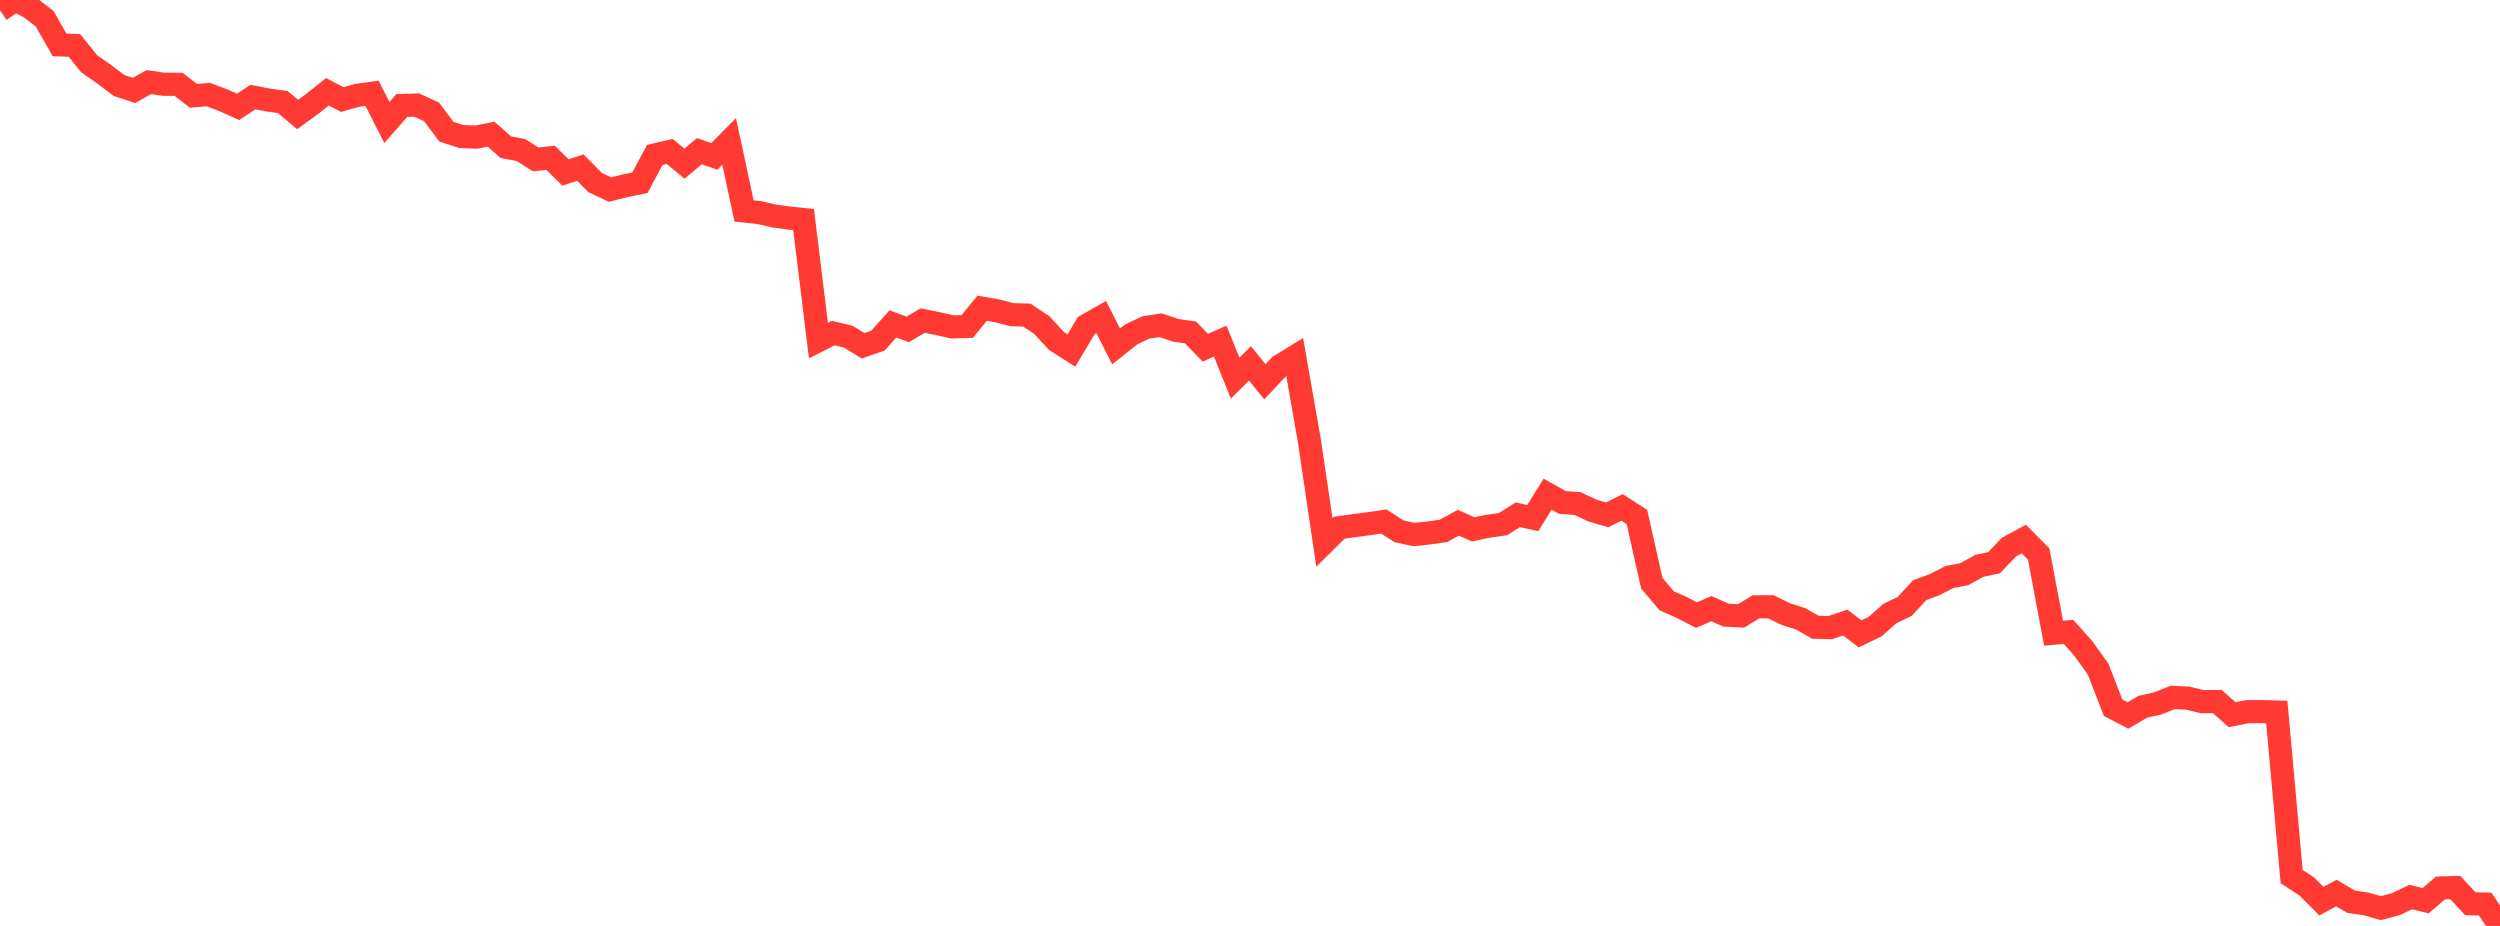 <?xml version="1.0" standalone="no"?>
<!DOCTYPE svg PUBLIC "-//W3C//DTD SVG 1.1//EN" "http://www.w3.org/Graphics/SVG/1.1/DTD/svg11.dtd">

<svg width="135" height="50" viewBox="0 0 135 50" preserveAspectRatio="none" 
  xmlns="http://www.w3.org/2000/svg"
  xmlns:xlink="http://www.w3.org/1999/xlink">


<polyline points="0.0, 0.563 0.804, 0.0 1.607, 0.393 2.411, 1.009 3.214, 2.423 4.018, 2.453 4.821, 3.451 5.625, 4.011 6.429, 4.616 7.232, 4.885 8.036, 4.435 8.839, 4.549 9.643, 4.554 10.446, 5.175 11.25, 5.107 12.054, 5.41 12.857, 5.771 13.661, 5.24 14.464, 5.399 15.268, 5.51 16.071, 6.185 16.875, 5.599 17.679, 4.957 18.482, 5.375 19.286, 5.151 20.089, 5.037 20.893, 6.618 21.696, 5.698 22.5, 5.672 23.304, 6.042 24.107, 7.112 24.911, 7.371 25.714, 7.403 26.518, 7.247 27.321, 7.951 28.125, 8.1 28.929, 8.609 29.732, 8.521 30.536, 9.312 31.339, 9.053 32.143, 9.862 32.946, 10.237 33.75, 10.033 34.554, 9.869 35.357, 8.369 36.161, 8.18 36.964, 8.837 37.768, 8.164 38.571, 8.446 39.375, 7.637 40.179, 11.392 40.982, 11.477 41.786, 11.661 42.589, 11.772 43.393, 11.856 44.196, 18.391 45.0, 17.986 45.804, 18.181 46.607, 18.672 47.411, 18.393 48.214, 17.491 49.018, 17.788 49.821, 17.311 50.625, 17.473 51.429, 17.653 52.232, 17.628 53.036, 16.644 53.839, 16.784 54.643, 16.992 55.446, 17.014 56.25, 17.549 57.054, 18.417 57.857, 18.928 58.661, 17.577 59.464, 17.119 60.268, 18.708 61.071, 18.068 61.875, 17.682 62.679, 17.562 63.482, 17.837 64.286, 17.951 65.089, 18.779 65.893, 18.42 66.696, 20.419 67.5, 19.625 68.304, 20.616 69.107, 19.761 69.911, 19.267 70.714, 23.851 71.518, 29.29 72.321, 28.496 73.125, 28.385 73.929, 28.278 74.732, 28.163 75.536, 28.685 76.339, 28.865 77.143, 28.782 77.946, 28.667 78.75, 28.228 79.554, 28.585 80.357, 28.418 81.161, 28.303 81.964, 27.797 82.768, 27.977 83.571, 26.684 84.375, 27.132 85.179, 27.191 85.982, 27.566 86.786, 27.805 87.589, 27.4 88.393, 27.919 89.196, 31.489 90.0, 32.442 90.804, 32.801 91.607, 33.215 92.411, 32.867 93.214, 33.219 94.018, 33.259 94.821, 32.769 95.625, 32.765 96.429, 33.16 97.232, 33.415 98.036, 33.873 98.839, 33.89 99.643, 33.618 100.446, 34.229 101.25, 33.84 102.054, 33.132 102.857, 32.746 103.661, 31.868 104.464, 31.574 105.268, 31.16 106.071, 31.005 106.875, 30.56 107.679, 30.386 108.482, 29.545 109.286, 29.109 110.089, 29.917 110.893, 34.194 111.696, 34.121 112.5, 35.017 113.304, 36.144 114.107, 38.218 114.911, 38.637 115.714, 38.162 116.518, 37.987 117.321, 37.663 118.125, 37.696 118.929, 37.892 119.732, 37.881 120.536, 38.596 121.339, 38.433 122.143, 38.426 122.946, 38.449 123.75, 47.337 124.554, 47.861 125.357, 48.662 126.161, 48.226 126.964, 48.694 127.768, 48.813 128.571, 49.04 129.375, 48.824 130.179, 48.441 130.982, 48.638 131.786, 47.952 132.589, 47.929 133.393, 48.8 134.196, 48.82 135.0, 50.0" fill="none" stroke="#ff3a33" stroke-width="1.25"/>

</svg>